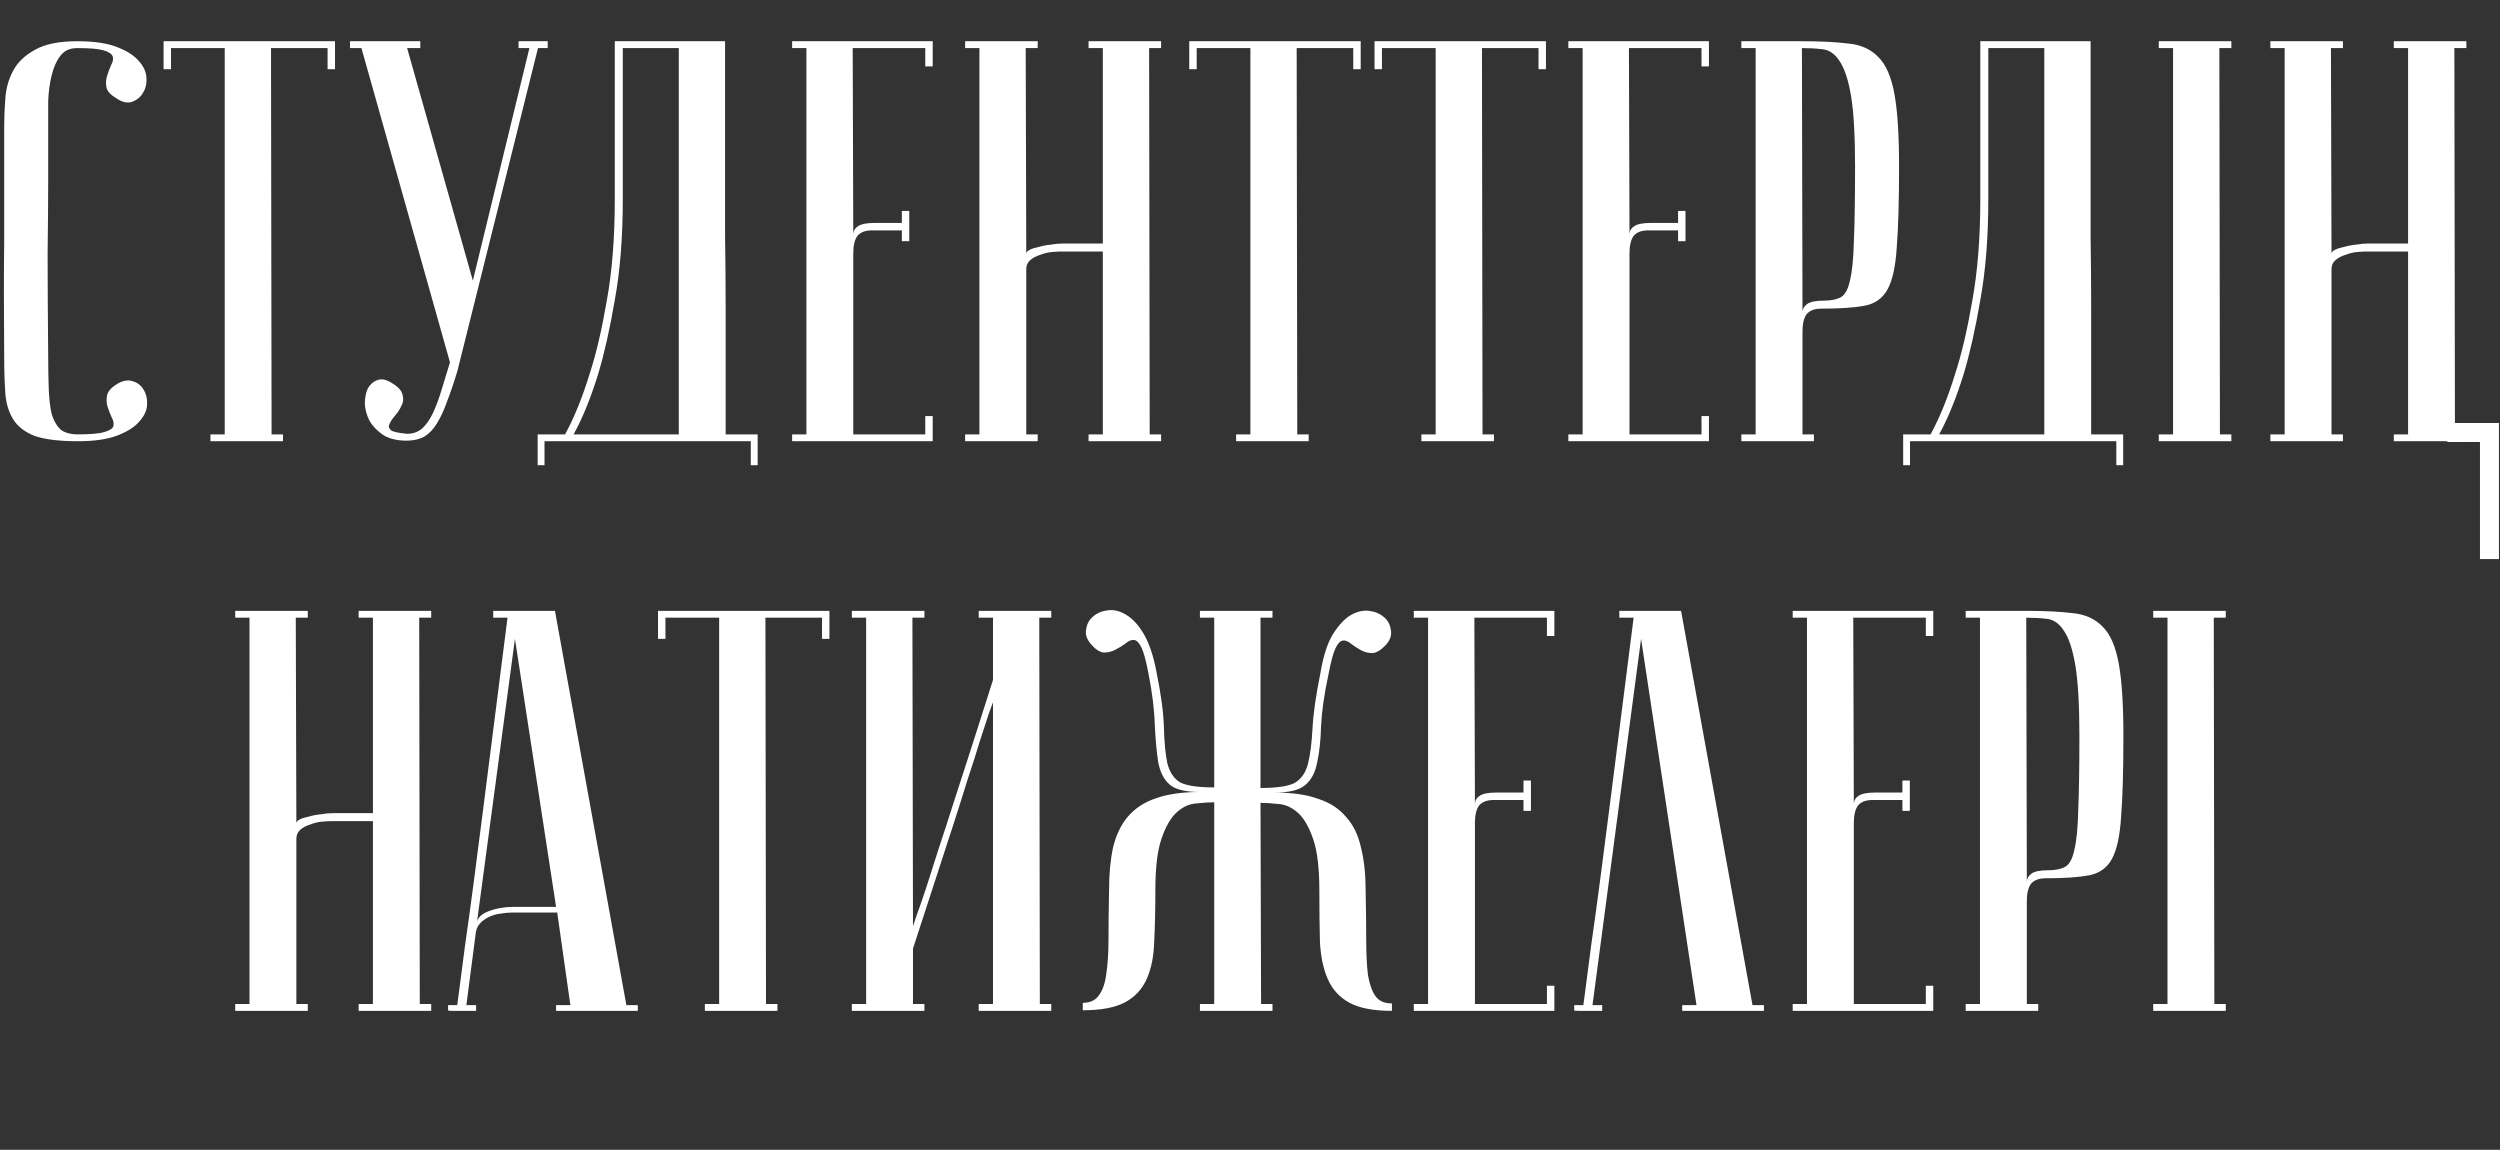 <?xml version="1.0" encoding="UTF-8"?> <svg xmlns="http://www.w3.org/2000/svg" width="237" height="109" viewBox="0 0 237 109" fill="none"><rect x="0" y="0" width="237" height="109" fill="#333333" stroke="none"/> <path d="M232 41H236V53" stroke="white" stroke-width="1.8"></path> <path d="M7.385 41.178C8.577 41.178 9.407 41.106 9.877 40.961C10.382 40.817 10.671 40.636 10.743 40.42C10.816 40.167 10.762 39.878 10.581 39.553C10.437 39.228 10.31 38.903 10.202 38.578C10.094 38.217 10.075 37.856 10.148 37.494C10.22 37.097 10.563 36.718 11.177 36.357C11.682 36.068 12.152 35.996 12.585 36.14C13.055 36.285 13.398 36.555 13.615 36.953C13.867 37.35 13.976 37.837 13.94 38.415C13.903 38.957 13.651 39.481 13.181 39.986C12.748 40.492 12.062 40.925 11.123 41.286C10.184 41.648 8.938 41.828 7.385 41.828C5.651 41.828 4.297 41.666 3.322 41.341C2.383 40.979 1.697 40.456 1.264 39.77C0.83 39.083 0.577 38.253 0.505 37.278C0.433 36.267 0.397 35.075 0.397 33.702C0.361 29.369 0.361 25.811 0.397 23.031C0.397 20.25 0.397 18.047 0.397 16.422V12.034C0.397 11.167 0.433 10.264 0.505 9.325C0.577 8.35 0.83 7.465 1.264 6.671C1.697 5.876 2.383 5.226 3.322 4.721C4.261 4.179 5.597 3.908 7.331 3.908C8.884 3.908 10.13 4.089 11.069 4.45C12.008 4.811 12.694 5.244 13.127 5.75C13.597 6.256 13.849 6.797 13.886 7.375C13.922 7.917 13.813 8.386 13.56 8.784C13.344 9.181 13.001 9.47 12.531 9.65C12.098 9.795 11.628 9.704 11.123 9.379C10.509 9.018 10.166 8.657 10.094 8.296C10.021 7.899 10.039 7.538 10.148 7.213C10.256 6.851 10.382 6.508 10.527 6.183C10.707 5.858 10.762 5.587 10.689 5.371C10.617 5.118 10.328 4.919 9.823 4.775C9.353 4.63 8.522 4.558 7.331 4.558C6.608 4.558 6.067 4.811 5.706 5.317C5.344 5.786 5.074 6.4 4.893 7.158C4.712 7.881 4.604 8.693 4.568 9.596C4.568 10.463 4.568 11.275 4.568 12.034V17.234C4.568 19.004 4.55 21.261 4.514 24.006C4.514 26.714 4.532 29.947 4.568 33.702C4.568 34.894 4.586 35.96 4.622 36.898C4.658 37.801 4.749 38.578 4.893 39.228C5.074 39.842 5.344 40.329 5.706 40.691C6.103 41.016 6.663 41.178 7.385 41.178ZM31.759 3.908V6.563H31.055V4.558H25.692L25.746 41.178H26.829V41.828H19.95V41.178H21.304V4.558H16.212V6.563H15.508V3.908H31.759ZM38.596 41.124C39.138 41.124 39.608 40.961 40.005 40.636C40.402 40.275 40.745 39.788 41.034 39.174C41.323 38.56 41.594 37.837 41.847 37.007C42.1 36.176 42.37 35.291 42.659 34.352L34.263 4.558H33.179V3.908H39.843V4.558H38.596L44.826 26.606L50.189 4.558H49.16V3.908H51.923V4.558H51.002L43.364 35.165C43.039 36.248 42.714 37.206 42.389 38.036C42.1 38.867 41.775 39.571 41.413 40.149C41.088 40.691 40.691 41.106 40.222 41.395C39.752 41.648 39.192 41.774 38.542 41.774C37.639 41.774 36.899 41.593 36.321 41.232C35.743 40.835 35.31 40.384 35.021 39.878C34.768 39.372 34.624 38.849 34.588 38.307C34.588 37.729 34.678 37.242 34.859 36.844C35.075 36.447 35.382 36.176 35.78 36.032C36.177 35.887 36.628 35.978 37.134 36.303C37.748 36.664 38.091 37.043 38.163 37.44C38.272 37.801 38.235 38.145 38.055 38.469C37.91 38.794 37.712 39.102 37.459 39.39C37.206 39.679 37.026 39.95 36.917 40.203C36.809 40.42 36.863 40.618 37.08 40.799C37.296 40.943 37.802 41.052 38.596 41.124ZM68.737 3.908C68.737 3.908 68.737 4.45 68.737 5.533C68.737 6.581 68.737 7.971 68.737 9.704C68.737 11.438 68.737 13.424 68.737 15.663C68.737 17.866 68.737 20.123 68.737 22.435C68.773 24.746 68.792 27.021 68.792 29.26C68.792 31.463 68.792 33.45 68.792 35.219C68.792 36.953 68.792 38.379 68.792 39.499C68.792 40.582 68.792 41.142 68.792 41.178H71.825V44.103H71.175V41.828H51.619V44.103H50.969V41.178H53.569C54.436 39.589 55.213 37.675 55.899 35.436C56.513 33.558 57.054 31.247 57.524 28.502C58.029 25.721 58.282 22.525 58.282 18.914V3.908H68.737ZM59.041 4.558V18.859C59.041 22.471 58.788 25.667 58.282 28.448C57.813 31.192 57.289 33.522 56.711 35.436C56.025 37.675 55.249 39.589 54.382 41.178H64.35V4.558H59.041ZM88.42 3.908V6.292H87.716V4.558H80.836L80.89 22.272C80.89 21.911 81.035 21.64 81.324 21.46C81.613 21.243 82.136 21.135 82.895 21.135H85.495V19.997H86.199V22.868H85.495V21.839H82.678C82.028 21.839 81.558 22.019 81.27 22.381C81.017 22.742 80.89 23.283 80.89 24.006V41.178H87.716V39.445H88.42V41.828H75.094V41.178H76.448V4.558H75.094V3.908H88.42ZM104.549 23.843H100.594C100.378 23.843 100.071 23.861 99.674 23.897C99.312 23.933 98.951 24.024 98.59 24.168C98.229 24.277 97.922 24.439 97.669 24.656C97.416 24.872 97.29 25.161 97.29 25.523V41.178H98.373V41.828H91.494V41.178H92.848V4.558H91.494V3.908H98.373V4.558H97.236L97.29 24.06C97.29 23.915 97.398 23.789 97.615 23.681C97.832 23.572 98.121 23.482 98.482 23.41C98.843 23.302 99.222 23.229 99.619 23.193C100.017 23.121 100.414 23.085 100.811 23.085H104.549V4.558H103.195V3.908H110.074V4.558H108.937L108.991 41.178H110.074V41.828H103.195V41.178H104.549V23.843ZM128.993 3.908V6.563H128.288V4.558H122.925L122.98 41.178H124.063V41.828H117.183V41.178H118.537V4.558H113.445V6.563H112.741V3.908H128.993ZM146.556 3.908V6.563H145.852V4.558H140.489L140.543 41.178H141.626V41.828H134.747V41.178H136.101V4.558H131.009V6.563H130.305V3.908H146.556ZM162.007 3.908V6.292H161.302V4.558H154.423L154.477 22.272C154.477 21.911 154.621 21.64 154.91 21.46C155.199 21.243 155.723 21.135 156.481 21.135H159.081V19.997H159.786V22.868H159.081V21.839H156.264C155.614 21.839 155.145 22.019 154.856 22.381C154.603 22.742 154.477 23.283 154.477 24.006V41.178H161.302V39.445H162.007V41.828H148.68V41.178H150.035V4.558H148.68V3.908H162.007ZM170.822 4.558L170.876 29.585C170.876 29.297 171.021 29.044 171.31 28.827C171.599 28.61 172.122 28.502 172.881 28.502C173.567 28.502 174.109 28.394 174.506 28.177C174.903 27.96 175.192 27.437 175.373 26.606C175.589 25.739 175.716 24.457 175.752 22.76C175.824 21.062 175.86 18.733 175.86 15.772C175.86 12.846 175.734 10.625 175.481 9.109C175.228 7.592 174.867 6.49 174.398 5.804C173.964 5.118 173.422 4.739 172.772 4.667C172.158 4.594 171.508 4.558 170.822 4.558ZM170.822 3.908C172.556 3.908 174.018 3.98 175.21 4.125C176.402 4.233 177.359 4.667 178.081 5.425C178.803 6.147 179.309 7.321 179.598 8.946C179.887 10.535 180.031 12.81 180.031 15.772C180.031 19.058 179.959 21.604 179.815 23.41C179.706 25.216 179.417 26.552 178.948 27.419C178.478 28.285 177.738 28.809 176.727 28.989C175.752 29.17 174.398 29.26 172.664 29.26C172.014 29.26 171.544 29.441 171.256 29.802C171.003 30.163 170.876 30.705 170.876 31.427V41.178H171.96V41.828H165.08V41.178H166.434V4.558H165.08V3.908H170.822ZM198.188 3.908C198.188 3.908 198.188 4.45 198.188 5.533C198.188 6.581 198.188 7.971 198.188 9.704C198.188 11.438 198.188 13.424 198.188 15.663C198.188 17.866 198.188 20.123 198.188 22.435C198.224 24.746 198.242 27.021 198.242 29.26C198.242 31.463 198.242 33.45 198.242 35.219C198.242 36.953 198.242 38.379 198.242 39.499C198.242 40.582 198.242 41.142 198.242 41.178H201.276V44.103H200.626V41.828H181.07V44.103H180.42V41.178H183.02C183.887 39.589 184.663 37.675 185.349 35.436C185.963 33.558 186.505 31.247 186.975 28.502C187.48 25.721 187.733 22.525 187.733 18.914V3.908H198.188ZM188.491 4.558V18.859C188.491 22.471 188.239 25.667 187.733 28.448C187.264 31.192 186.74 33.522 186.162 35.436C185.476 37.675 184.699 39.589 183.833 41.178H193.8V4.558H188.491ZM204.653 4.558V3.908H211.533V4.558H210.395L210.449 41.178H211.533V41.828H204.653V41.178H206.007V4.558H204.653ZM228.286 23.843H224.332C224.115 23.843 223.808 23.861 223.411 23.897C223.05 23.933 222.689 24.024 222.327 24.168C221.966 24.277 221.659 24.439 221.406 24.656C221.154 24.872 221.027 25.161 221.027 25.523V41.178H222.111V41.828H215.231V41.178H216.585V4.558H215.231V3.908H222.111V4.558H220.973L221.027 24.06C221.027 23.915 221.136 23.789 221.352 23.681C221.569 23.572 221.858 23.482 222.219 23.41C222.58 23.302 222.959 23.229 223.357 23.193C223.754 23.121 224.151 23.085 224.548 23.085H228.286V4.558H226.932V3.908H233.812V4.558H232.674L232.728 41.178H233.812V41.828H226.932V41.178H228.286V23.843ZM35.353 77.843H31.399C31.182 77.843 30.875 77.861 30.478 77.897C30.117 77.933 29.756 78.024 29.395 78.168C29.033 78.277 28.727 78.439 28.474 78.656C28.221 78.873 28.095 79.161 28.095 79.522V95.178H29.178V95.828H22.298V95.178H23.652V58.558H22.298V57.908H29.178V58.558H28.04L28.095 78.06C28.095 77.915 28.203 77.789 28.419 77.681C28.636 77.572 28.925 77.482 29.286 77.41C29.647 77.302 30.027 77.229 30.424 77.193C30.821 77.121 31.218 77.085 31.616 77.085H35.353V58.558H33.999V57.908H40.879V58.558H39.741L39.795 95.178H40.879V95.828H33.999V95.178H35.353V77.843ZM52.717 85.969L48.817 60.562L45.187 87.648C45.187 87.106 45.548 86.691 46.271 86.402C47.029 86.113 47.842 85.969 48.708 85.969H52.717ZM52.825 86.511H48.492C48.167 86.511 47.806 86.547 47.408 86.619C47.047 86.655 46.686 86.763 46.325 86.944C46 87.088 45.711 87.305 45.458 87.594C45.241 87.847 45.115 88.19 45.079 88.623L44.212 95.286H45.133V95.828C45.025 95.828 44.808 95.828 44.483 95.828C44.194 95.828 43.905 95.828 43.616 95.828C43.327 95.828 43.075 95.828 42.858 95.828C42.605 95.828 42.479 95.81 42.479 95.774V95.286H43.345C43.345 95.25 43.418 94.709 43.562 93.661C43.706 92.578 43.887 91.187 44.104 89.49C44.357 87.757 44.627 85.788 44.916 83.585C45.205 81.382 45.494 79.143 45.783 76.868C46.469 71.487 47.246 65.384 48.112 58.558H46.758V57.908H52.609L59.38 95.286H60.464V95.828H52.717V95.286H54.071L52.825 86.511ZM78.63 57.908V60.562H77.926V58.558H72.563L72.617 95.178H73.7V95.828H66.821V95.178H68.175V58.558H63.083V60.562H62.379V57.908H78.63ZM94.135 66.576C94.135 66.576 94.008 66.919 93.756 67.605C93.539 68.255 93.25 69.14 92.889 70.259C92.564 71.343 92.167 72.589 91.697 73.997C91.264 75.406 90.812 76.832 90.343 78.277C89.223 81.707 87.959 85.59 86.551 89.923V95.178H87.634V95.828H80.755V95.178H82.109V58.558H80.755V57.908H87.634V58.558H86.497L86.551 87.811C86.551 87.811 86.659 87.486 86.876 86.836C87.129 86.15 87.436 85.265 87.797 84.181C88.158 83.062 88.555 81.816 88.989 80.443C89.458 79.035 89.928 77.59 90.397 76.11C91.517 72.679 92.763 68.797 94.135 64.463V58.558H92.781V57.908H99.66V58.558H98.523L98.577 95.178H99.66V95.828H92.781V95.178H94.135V66.576ZM119.55 95.178H120.633V95.828H113.753V95.178H115.108V76.056C114.638 76.056 114.078 76.092 113.428 76.164C112.778 76.2 112.164 76.471 111.587 76.977C111.009 77.482 110.521 78.313 110.124 79.468C109.727 80.588 109.528 82.231 109.528 84.398C109.528 86.204 109.492 87.811 109.42 89.219C109.384 90.628 109.149 91.819 108.715 92.794C108.282 93.77 107.596 94.51 106.657 95.016C105.718 95.521 104.382 95.774 102.648 95.774V95.07C103.334 95.07 103.84 94.835 104.165 94.365C104.526 93.896 104.761 93.228 104.869 92.361C105.014 91.458 105.086 90.339 105.086 89.002C105.086 87.666 105.104 86.131 105.14 84.398C105.14 82.845 105.267 81.491 105.519 80.335C105.808 79.143 106.278 78.168 106.928 77.41C107.614 76.615 108.499 76.037 109.582 75.676C110.702 75.279 112.092 75.081 113.753 75.081C112.381 75.081 111.424 74.846 110.882 74.376C110.341 73.907 109.979 73.203 109.799 72.264C109.654 71.325 109.546 70.151 109.474 68.742C109.438 67.334 109.239 65.709 108.878 63.867C108.661 62.711 108.445 61.899 108.228 61.429C108.011 60.96 107.777 60.707 107.524 60.671C107.271 60.635 107 60.743 106.711 60.996C106.422 61.213 106.097 61.411 105.736 61.592C105.411 61.772 105.05 61.863 104.653 61.863C104.255 61.827 103.84 61.556 103.407 61.05C103.009 60.581 102.865 60.111 102.973 59.642C103.046 59.136 103.262 58.739 103.623 58.45C103.985 58.125 104.454 57.926 105.032 57.854C105.61 57.782 106.187 57.926 106.765 58.287C107.379 58.648 107.939 59.262 108.445 60.129C108.95 60.996 109.347 62.188 109.636 63.705C110.07 65.835 110.305 67.605 110.341 69.013C110.377 70.386 110.485 71.505 110.666 72.372C110.882 73.203 111.28 73.798 111.857 74.16C112.471 74.485 113.555 74.647 115.108 74.647V58.558H113.753V57.908H120.633V58.558H119.496V74.701C121.049 74.701 122.132 74.539 122.746 74.214C123.36 73.853 123.775 73.257 123.992 72.426C124.209 71.559 124.353 70.44 124.425 69.067C124.497 67.659 124.75 65.889 125.184 63.759C125.436 62.242 125.816 61.05 126.321 60.183C126.863 59.317 127.423 58.703 128.001 58.342C128.614 57.98 129.21 57.836 129.788 57.908C130.366 57.98 130.835 58.179 131.197 58.504C131.558 58.793 131.774 59.19 131.847 59.696C131.955 60.165 131.811 60.635 131.413 61.104C130.944 61.61 130.51 61.881 130.113 61.917C129.752 61.917 129.391 61.827 129.03 61.646C128.705 61.465 128.398 61.267 128.109 61.05C127.82 60.797 127.549 60.689 127.296 60.725C127.043 60.761 126.809 61.014 126.592 61.483C126.375 61.953 126.159 62.766 125.942 63.921C125.545 65.763 125.31 67.388 125.238 68.797C125.202 70.205 125.075 71.379 124.859 72.318C124.678 73.257 124.299 73.961 123.721 74.43C123.179 74.9 122.222 75.135 120.85 75.135C122.511 75.135 123.883 75.333 124.967 75.731C126.086 76.092 126.971 76.669 127.621 77.464C128.307 78.222 128.777 79.198 129.03 80.389C129.319 81.545 129.463 82.899 129.463 84.452C129.499 86.186 129.517 87.721 129.517 89.057C129.517 90.393 129.571 91.513 129.68 92.415C129.824 93.282 130.059 93.95 130.384 94.42C130.709 94.889 131.233 95.124 131.955 95.124V95.828C130.222 95.828 128.885 95.575 127.946 95.07C127.007 94.564 126.321 93.824 125.888 92.849C125.454 91.874 125.202 90.682 125.129 89.273C125.093 87.865 125.075 86.258 125.075 84.452C125.075 82.285 124.877 80.642 124.479 79.522C124.082 78.367 123.595 77.536 123.017 77.031C122.439 76.525 121.825 76.254 121.175 76.218C120.525 76.146 119.965 76.11 119.496 76.11L119.55 95.178ZM147.353 57.908V60.292H146.649V58.558H139.769L139.823 76.272C139.823 75.911 139.967 75.64 140.256 75.46C140.545 75.243 141.069 75.135 141.827 75.135H144.428V73.997H145.132V76.868H144.428V75.839H141.611C140.961 75.839 140.491 76.019 140.202 76.381C139.949 76.742 139.823 77.283 139.823 78.006V95.178H146.649V93.445H147.353V95.828H134.027V95.178H135.381V58.558H134.027V57.908H147.353ZM159.365 57.908L166.136 95.286H167.219V95.828H159.473V95.286H160.827L155.573 60.562L150.968 95.286H151.889V95.828C151.781 95.828 151.564 95.828 151.239 95.828C150.95 95.828 150.661 95.828 150.372 95.828C150.083 95.828 149.83 95.828 149.614 95.828C149.361 95.828 149.234 95.81 149.234 95.774V95.286H150.101C150.101 95.25 150.173 94.709 150.318 93.661C150.462 92.578 150.643 91.187 150.86 89.49C151.112 87.757 151.383 85.788 151.672 83.585C151.961 81.382 152.25 79.143 152.539 76.868C153.225 71.487 154.002 65.384 154.868 58.558H153.514V57.908H159.365ZM183.273 57.908V60.292H182.569V58.558H175.689L175.743 76.272C175.743 75.911 175.888 75.64 176.177 75.46C176.466 75.243 176.989 75.135 177.748 75.135H180.348V73.997H181.052V76.868H180.348V75.839H177.531C176.881 75.839 176.411 76.019 176.123 76.381C175.87 76.742 175.743 77.283 175.743 78.006V95.178H182.569V93.445H183.273V95.828H169.947V95.178H171.301V58.558H169.947V57.908H183.273ZM192.089 58.558L192.143 83.585C192.143 83.296 192.287 83.044 192.576 82.827C192.865 82.61 193.389 82.502 194.147 82.502C194.833 82.502 195.375 82.394 195.772 82.177C196.17 81.96 196.459 81.437 196.639 80.606C196.856 79.739 196.982 78.457 197.018 76.76C197.091 75.062 197.127 72.733 197.127 69.772C197.127 66.846 197 64.625 196.747 63.109C196.495 61.592 196.134 60.49 195.664 59.804C195.231 59.118 194.689 58.739 194.039 58.666C193.425 58.594 192.775 58.558 192.089 58.558ZM192.089 57.908C193.822 57.908 195.285 57.98 196.477 58.125C197.668 58.233 198.625 58.666 199.348 59.425C200.07 60.147 200.576 61.321 200.864 62.946C201.153 64.535 201.298 66.81 201.298 69.772C201.298 73.058 201.226 75.604 201.081 77.41C200.973 79.216 200.684 80.552 200.214 81.418C199.745 82.285 199.005 82.809 197.993 82.99C197.018 83.17 195.664 83.26 193.931 83.26C193.28 83.26 192.811 83.441 192.522 83.802C192.269 84.163 192.143 84.705 192.143 85.427V95.178H193.226V95.828H186.347V95.178H187.701V58.558H186.347V57.908H192.089ZM204.124 58.558V57.908H211.004V58.558H209.866L209.92 95.178H211.004V95.828H204.124V95.178H205.478V58.558H204.124Z" fill="white"></path> </svg> 